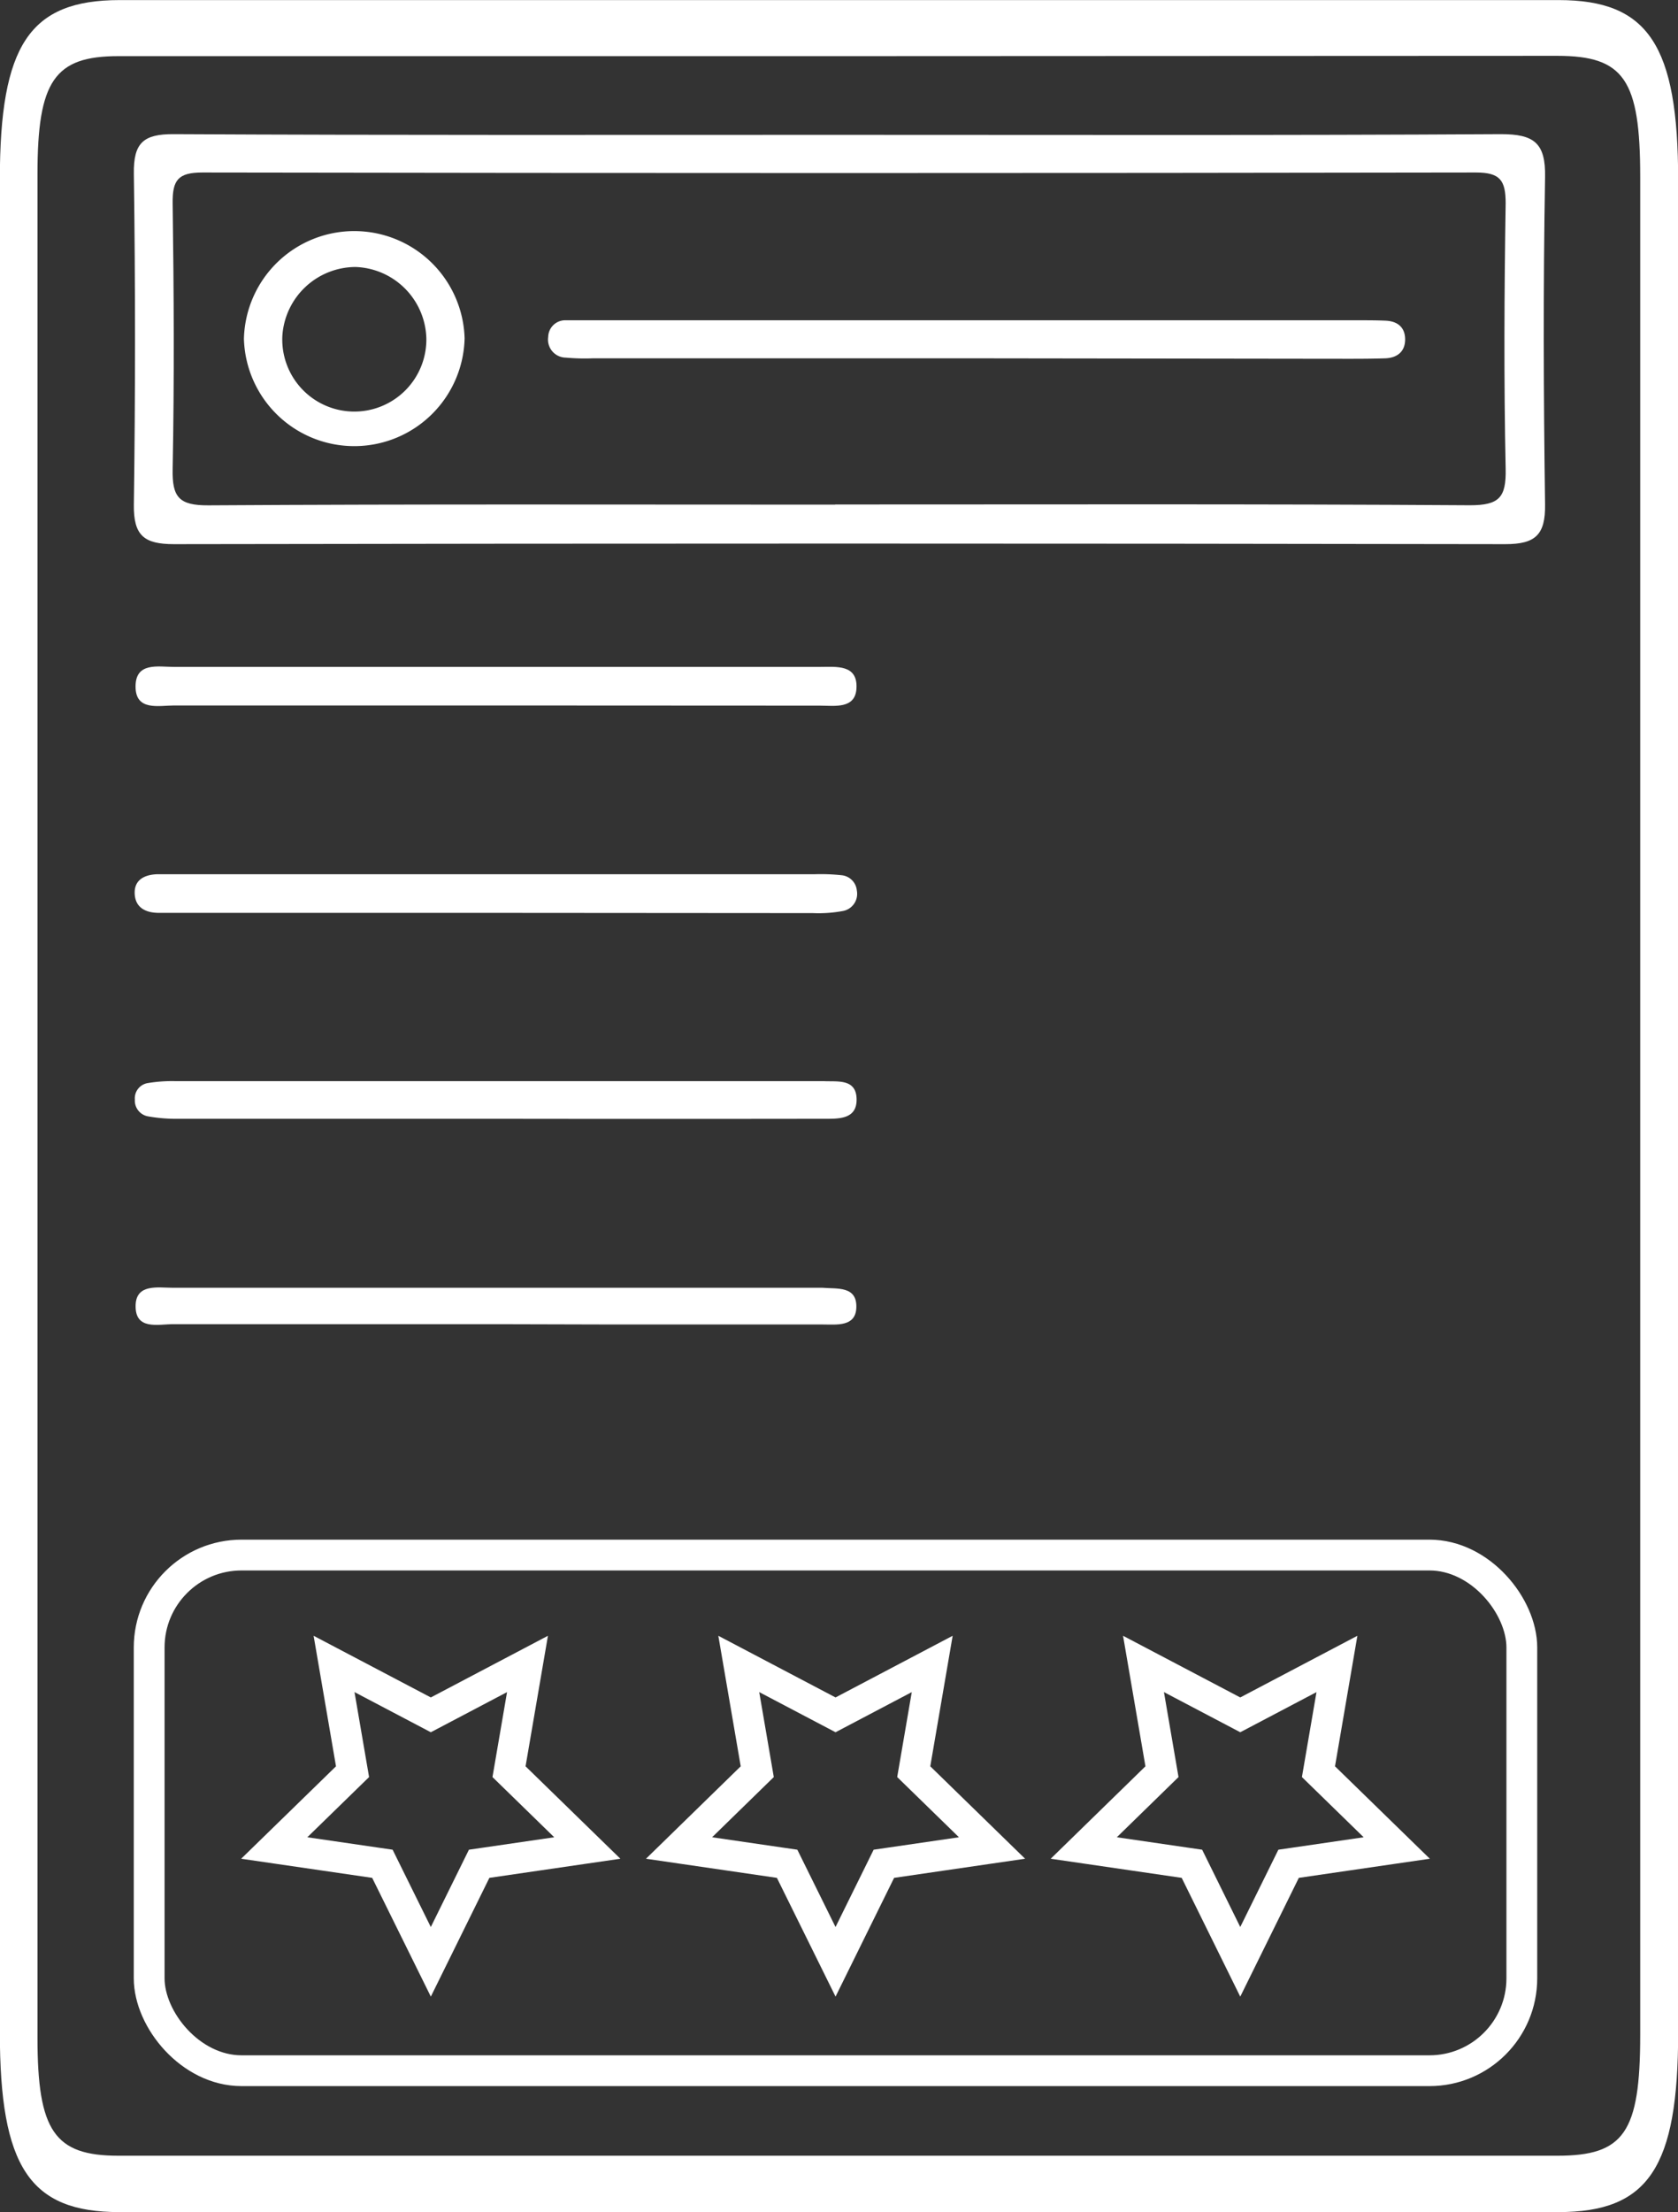 <svg id="Layer_1" data-name="Layer 1" xmlns="http://www.w3.org/2000/svg" viewBox="0 0 218 287.26"><rect x="0" y="0" width="218" height="287.26" fill="#333333" stroke="none"/><defs><style>.cls-1{fill:#fff;}.cls-2{fill:none;stroke:#fff;stroke-miterlimit:10;stroke-width:4px;}</style></defs><path class="cls-1" d="M297.52,276.88H391c11.63,0,15.52,5.85,15.52,23.37q0,120.27,0,240.55c0,17.55-3.86,23.32-15.55,23.32H204c-11.63,0-15.52-5.85-15.52-23.37q0-120.27,0-240.55c0-17.52,3.88-23.31,15.55-23.32Zm.36,7.28q-47,0-94,0c-8.29,0-10.51,3.2-10.51,15.32q0,121,0,242c0,12.11,2.22,15.32,10.5,15.32H390.83c8.65,0,10.76-3,10.76-15.68q0-120.66,0-241.31c0-12.62-2.12-15.68-10.75-15.69Q344.36,284.15,297.88,284.16Z" transform="translate(-188.5 -276.87)"/><path class="cls-1" d="M297.49,294.38c28.65,0,57.31.08,86-.09,4.31,0,5.83,1.13,5.74,5.61-.25,14.16-.2,28.33,0,42.49.05,3.93-1.25,5.15-5.19,5.14q-86.46-.15-172.94,0c-3.88,0-5.26-1.11-5.21-5.11q.3-21.48,0-43c-.06-4,1.24-5.15,5.17-5.13C239.84,294.44,268.66,294.38,297.49,294.38Zm-.49,48c27.49,0,55-.08,82.46.1,3.81,0,4.73-1,4.65-4.73-.24-11.49-.18-23,0-34.48,0-3-.73-4-3.87-4q-82.73.14-165.43,0c-3.15,0-3.92.95-3.88,4,.16,11.5.22,23,0,34.49-.08,3.68.83,4.75,4.64,4.73C242.69,342.32,269.84,342.4,297,342.4Z" transform="translate(-188.5 -276.87)"/><path class="cls-1" d="M252.56,368.48c-13.82,0-27.64,0-41.45,0-2,0-5,.75-5-2.46s2.93-2.55,5-2.55q41.94,0,83.89,0c2.12,0,4.94-.37,4.77,2.78-.15,2.72-2.82,2.25-4.76,2.25Q273.78,368.5,252.56,368.48Z" transform="translate(-188.5 -276.87)"/><path class="cls-1" d="M252.64,395.41h-40c-1.16,0-2.33,0-3.49,0-1.68,0-3.06-.64-3.15-2.47s1.29-2.51,3-2.55c.83,0,1.66,0,2.49,0h82.93a25.19,25.19,0,0,1,3.48.14,2.2,2.2,0,0,1,1.92,2,2.26,2.26,0,0,1-1.78,2.63,17.28,17.28,0,0,1-3.95.28Z" transform="translate(-188.5 -276.87)"/><path class="cls-1" d="M253.05,422.15q-20.7,0-41.39,0a20.79,20.79,0,0,1-3.95-.32,2.08,2.08,0,0,1-1.69-2.18,2,2,0,0,1,1.7-2.14,19.1,19.1,0,0,1,3.47-.25q41.64,0,83.28,0h1c1.78.09,4.17-.34,4.31,2.17.15,2.85-2.35,2.72-4.34,2.72Q274.25,422.18,253.05,422.15Z" transform="translate(-188.5 -276.87)"/><path class="cls-1" d="M253,448.82c-14,0-28,0-42,0-2,0-5,.83-4.88-2.52.12-2.74,2.89-2.21,4.78-2.21q42,0,83.92,0h.5c1.92.17,4.56-.28,4.43,2.62-.11,2.47-2.55,2.15-4.33,2.15-9,0-18,0-27,0Z" transform="translate(-188.5 -276.87)"/><path class="cls-1" d="M315.51,323.4h-50a27.08,27.08,0,0,1-3.49-.09,2.34,2.34,0,0,1-2.3-2.69,2.21,2.21,0,0,1,2.31-2.16c1.16,0,2.33,0,3.49,0H365c1.16,0,2.33,0,3.49.05,1.55.06,2.56.84,2.56,2.44s-1.06,2.39-2.57,2.45c-2.33.08-4.66.06-7,.06Z" transform="translate(-188.5 -276.87)"/><path class="cls-1" d="M248.86,320.81a14.34,14.34,0,0,1-28.67.06,14.34,14.34,0,0,1,28.67-.06Zm-14.17-9.27a9.56,9.56,0,0,0-9.51,9,9.36,9.36,0,1,0,18.71.29A9.53,9.53,0,0,0,234.69,311.54Z" transform="translate(-188.5 -276.87)"/><rect class="cls-2" x="19.38" y="201.93" width="178.33" height="66.96" rx="12"/><polygon class="cls-2" points="55.97 222.68 68.53 216.07 66.13 230.06 76.3 239.97 62.25 242.02 55.97 254.75 49.68 242.02 35.63 239.97 45.8 230.06 43.4 216.07 55.97 222.68"/><polygon class="cls-2" points="108.55 222.68 121.11 216.07 118.71 230.06 128.88 239.97 114.83 242.02 108.55 254.75 102.26 242.02 88.22 239.97 98.38 230.06 95.98 216.07 108.55 222.68"/><polygon class="cls-2" points="161.13 222.68 173.69 216.07 171.29 230.06 181.46 239.97 167.41 242.02 161.13 254.75 154.85 242.02 140.8 239.97 150.96 230.06 148.56 216.07 161.13 222.68"/></svg>